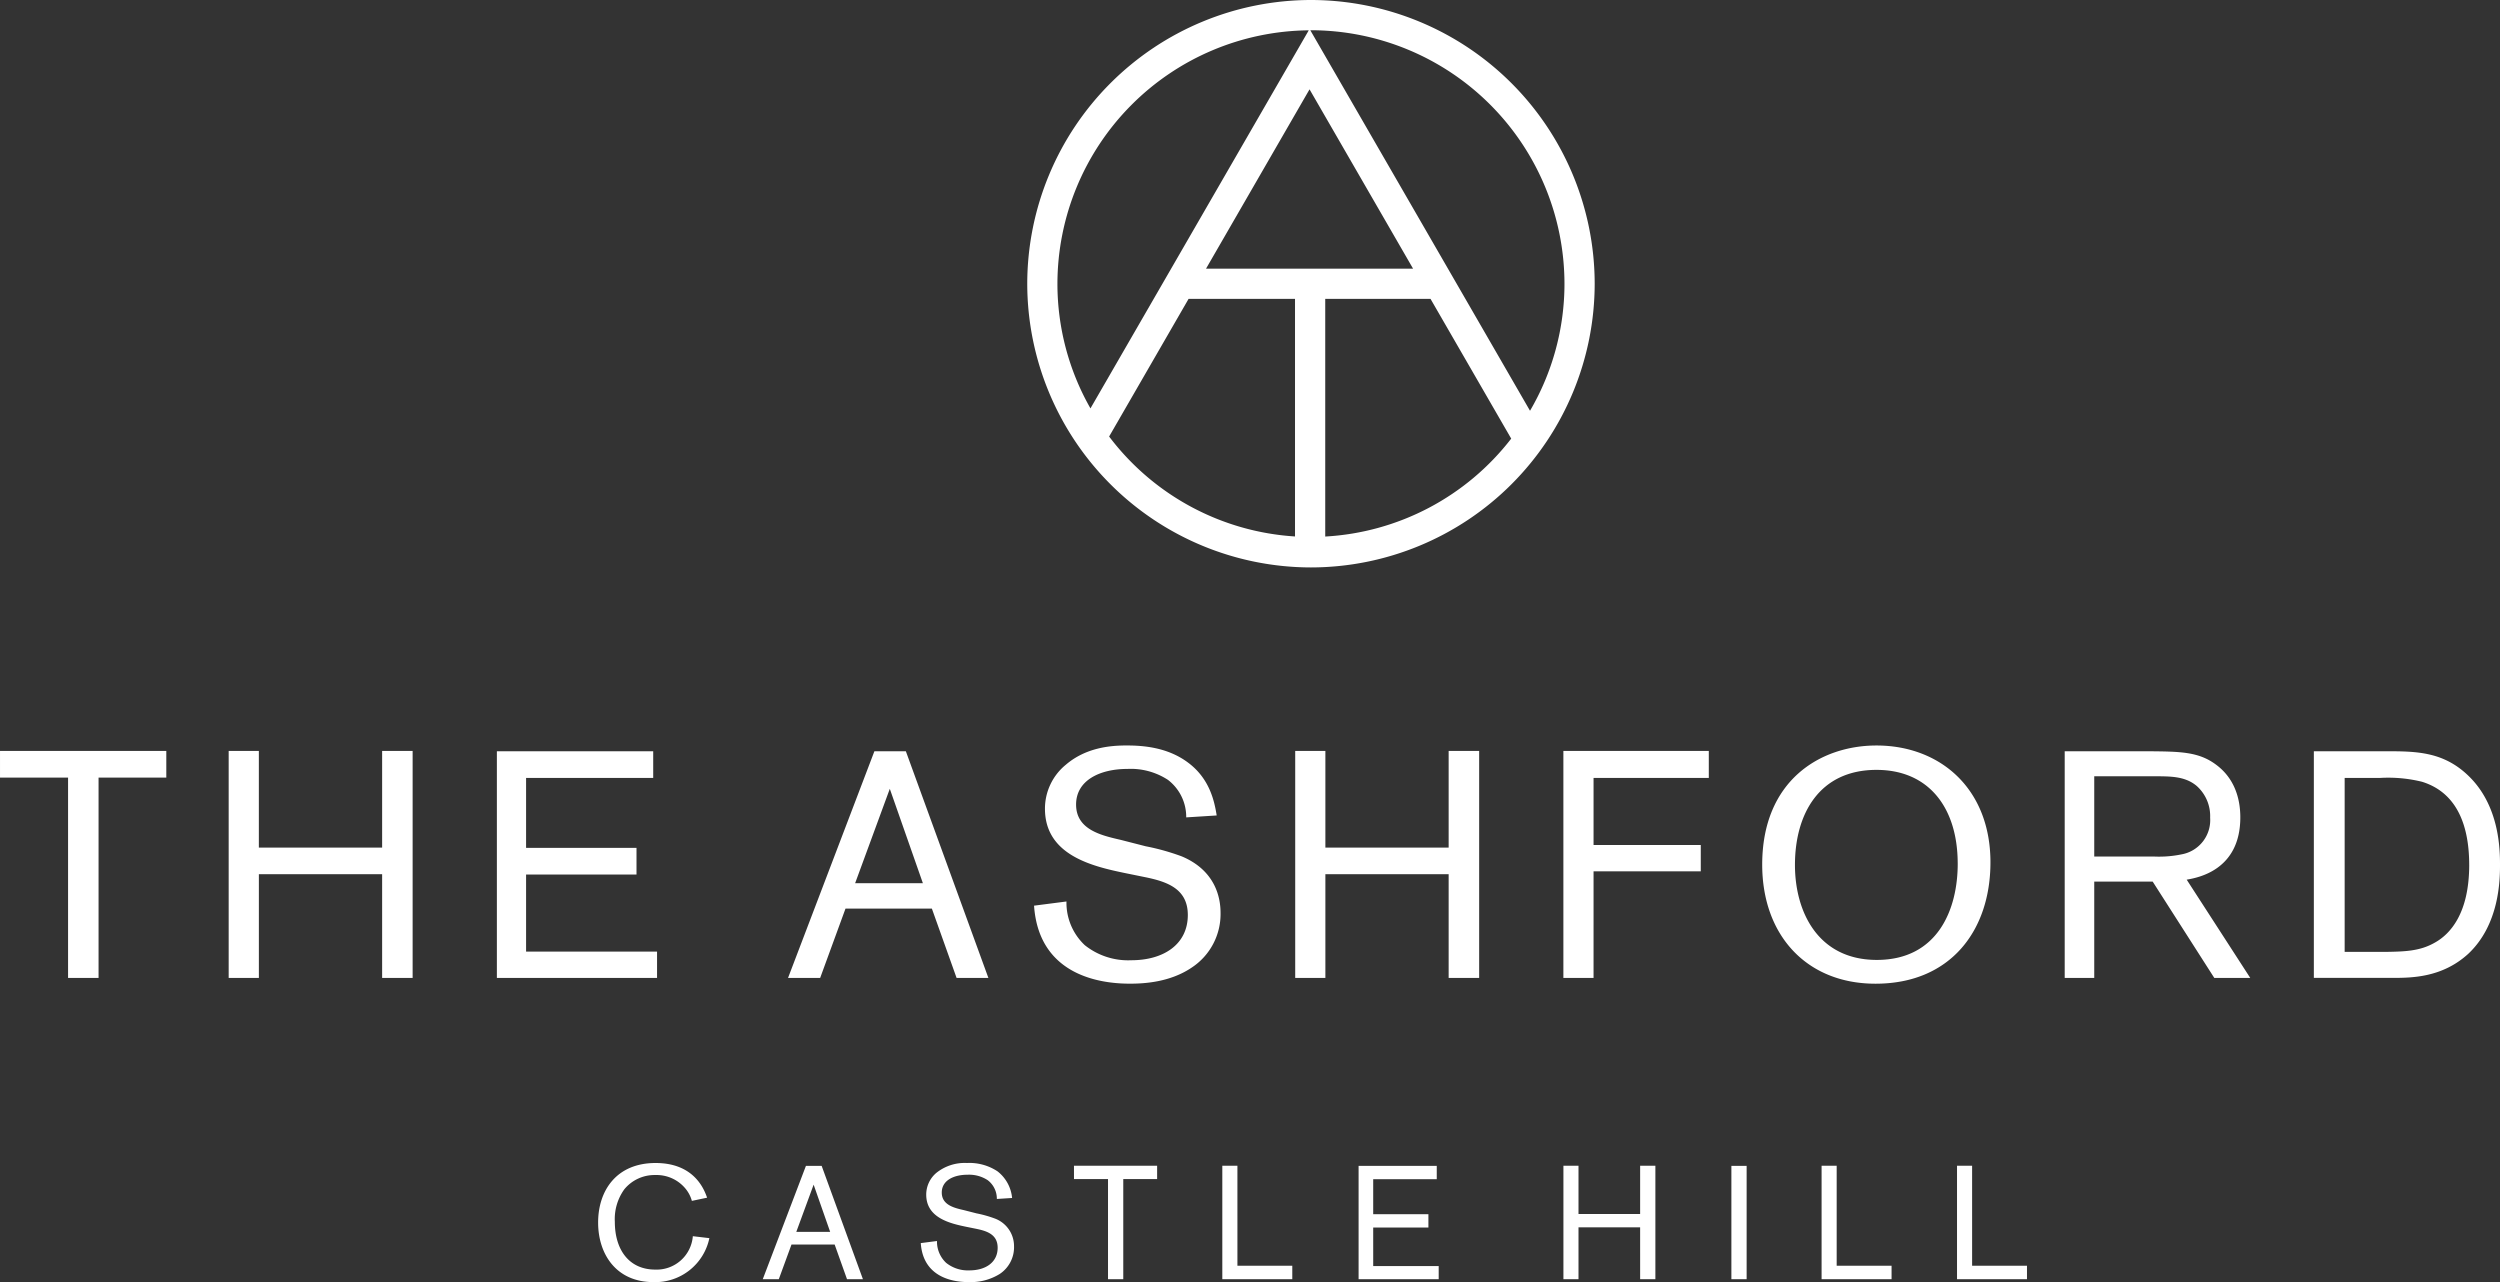 <svg xmlns="http://www.w3.org/2000/svg" xmlns:xlink="http://www.w3.org/1999/xlink" width="444.982" height="228.208" viewBox="0 0 444.982 228.208">
  <rect x="0" y="0" width="444.982" height="228.208" fill="#333333" stroke="none"/>
  <defs>
    <clipPath id="clip-path">
      <path id="Path_199" data-name="Path 199" d="M0,122.085H444.982V-106.123H0Z" transform="translate(0 106.123)" fill="none"/>
    </clipPath>
  </defs>
  <g id="Group_801" data-name="Group 801" clip-path="url(#clip-path)">
    <g id="Group_800" data-name="Group 800" transform="translate(0.002 0)">
      <path id="Path_198" data-name="Path 198" d="M0,74.043H12.113V109.7h5.428V74.043H29.6V69.3H0ZM68.015,69.3h5.428v40.4H68.015V91.239H46.075V109.7H40.7V69.3h5.372V86.5H68.015Zm48.933,35.712H93.637V91.3h19.655V86.556H93.637V74.1h22.627V69.355H88.438V109.7h28.51Zm29.035,4.686h-5.718l15.369-40.342h5.6L175.923,109.7h-5.66l-4.4-12.341H150.492Zm6.223-16.857h12.059l-5.888-16.8Zm58.067-4.8a40.635,40.635,0,0,0-6.339-1.77l-4.456-1.142c-3.484-.8-7.944-1.828-7.944-6.286,0-4.344,4.286-6.342,9.141-6.342a12.1,12.1,0,0,1,7.2,1.942,8.285,8.285,0,0,1,3.26,6.683l5.425-.342c-.4-2.458-1.2-6.569-5.2-9.485-3.656-2.686-8-2.972-10.855-2.972-2.8,0-7.2.344-10.8,3.432a10.092,10.092,0,0,0-3.712,7.823c0,8.344,8.572,10.285,14.4,11.487l3.37.686c3.944.8,7.658,2.054,7.658,6.744,0,5.253-4.34,8.055-10.057,8.055a12.362,12.362,0,0,1-8.286-2.686,10.359,10.359,0,0,1-3.256-7.772l-5.77.744c.914,13.313,13.429,13.885,17.085,13.885,2.456,0,7.083-.23,10.971-2.86a11.4,11.4,0,0,0,5.139-9.769c0-2.684-.91-7.544-6.974-10.057M257.847,69.3h5.43v40.4h-5.43V91.239H235.906V109.7h-5.37V69.3h5.37V86.5h21.941Zm20.422,40.4h5.37V90.723h19.085V86.042H283.639V74.1h20.513V69.3H278.269Zm76.015-20.569c0,12.111-7.086,21.6-20.457,21.6-12.283,0-20.169-8.632-20.169-21.2,0-14.971,10.341-21.2,20.341-21.2,11.315,0,20.285,7.658,20.285,20.8m-5.83.054C348.4,79.412,343.315,72.671,334,72.671c-10.169,0-14.513,7.83-14.513,16.913,0,8.455,4.174,16.913,14.571,16.913,10.857,0,14.455-9.03,14.4-17.315m50.3-8.055c0-3.714-1.256-7.083-4.228-9.313-3.144-2.4-6.458-2.4-12.06-2.458H367.5V109.7h5.258V92.553h10.4L394.125,109.7h6.4L389.213,92.211c1.942-.34,9.544-1.658,9.544-11.085M383.444,88.1H372.758V73.812h10.4c3.084,0,5.716-.056,7.83,1.714a7.182,7.182,0,0,1,2.4,5.66,6.192,6.192,0,0,1-5.03,6.511,19.831,19.831,0,0,1-4.914.4m61.538,1.426c0,2.8-.114,10.685-5.653,15.887-4.688,4.284-10.174,4.284-13.6,4.284H411.846V69.355h12.625c5.714,0,10.8,0,15.487,4.974,4.856,5.2,5.023,12.343,5.023,15.2m-5.484.058c0-6.628-1.942-12.8-8.4-14.8a25.1,25.1,0,0,0-7.427-.686H417.33v30.968h7.142c3.544-.056,6.23-.112,8.913-1.654,2.684-1.488,6.114-5.144,6.114-13.829M233.341-64.362a50.56,50.56,0,0,0-50.5,50.5,50.562,50.562,0,0,0,50.5,50.5,50.56,50.56,0,0,0,50.5-50.5,50.558,50.558,0,0,0-50.5-50.5m45.122,50.5A44.8,44.8,0,0,1,272.33,8.752L233.222-58.98c.039,0,.077,0,.118,0a45.178,45.178,0,0,1,45.122,45.126m-63.8-2.688L233.087-48.46l18.425,31.914Zm18.283-42.419L194.092,8.328a44.784,44.784,0,0,1-5.879-22.186,45.171,45.171,0,0,1,44.731-45.107m-35.529,72.3,14.143-24.5H230.5V31.125a45.021,45.021,0,0,1-33.088-17.792M235.88,31.14V-11.17h18.737l14.365,24.88a45.018,45.018,0,0,1-33.1,17.429M123.317,155.672l2.944.346a9.84,9.84,0,0,1-9.941,7.827c-6.66,0-9.86-5-9.86-10.6,0-5.716,3.286-10.6,10.229-10.6,6.972,0,8.686,4.83,9.169,6.172l-2.712.57a5.849,5.849,0,0,0-1.2-2.258,6.668,6.668,0,0,0-5.288-2.344,6.95,6.95,0,0,0-5.542,2.548,9.067,9.067,0,0,0-1.682,5.772c0,5,2.54,8.511,7.2,8.511a6.462,6.462,0,0,0,6.683-5.946m20.13-12.513-7.683,20.171h2.854l2.26-6.17h7.683l2.2,6.17h2.832l-7.344-20.171ZM141.733,154.9l3.086-8.4,2.942,8.4Zm38.757,2.626a5.7,5.7,0,0,1-2.576,4.886,9.828,9.828,0,0,1-5.484,1.43c-1.83,0-8.088-.288-8.541-6.942l2.886-.372a5.17,5.17,0,0,0,1.628,3.886,6.187,6.187,0,0,0,4.14,1.342c2.858,0,5.03-1.4,5.03-4.03,0-2.34-1.858-2.97-3.828-3.372l-1.686-.34c-2.916-.6-7.2-1.572-7.2-5.744a5.053,5.053,0,0,1,1.858-3.914,8.077,8.077,0,0,1,5.4-1.714,9.033,9.033,0,0,1,5.428,1.484,6.8,6.8,0,0,1,2.6,4.744l-2.716.174A4.134,4.134,0,0,0,175.8,145.7a6.06,6.06,0,0,0-3.6-.968c-2.428,0-4.574,1-4.574,3.17,0,2.226,2.23,2.742,3.974,3.14l2.228.57A20.855,20.855,0,0,1,177,152.5a5.237,5.237,0,0,1,3.488,5.028M191.16,145.5h6.056V163.33h2.716V145.5h6.025v-2.37h-14.8Zm29.089,15.429h9.767v2.4H217.561v-20.2h2.688Zm24.168-6.8h9.827v-2.37h-9.827v-6.228h11.313v-2.374H241.818V163.33h14.257v-2.34H244.418Zm47.513-11h2.714v20.2h-2.714V154.1H280.959v9.227h-2.684v-20.2h2.684v8.6h10.971Zm16.242,20.2h2.714V143.159h-2.714Zm18.741-2.4h9.771v2.4H324.228v-20.2h2.686Zm24.106-17.8h-2.686v20.2h12.453v-2.4H351.02Z" transform="translate(0 64.362)" fill="#fff"/>
    </g>
  </g>
</svg>
